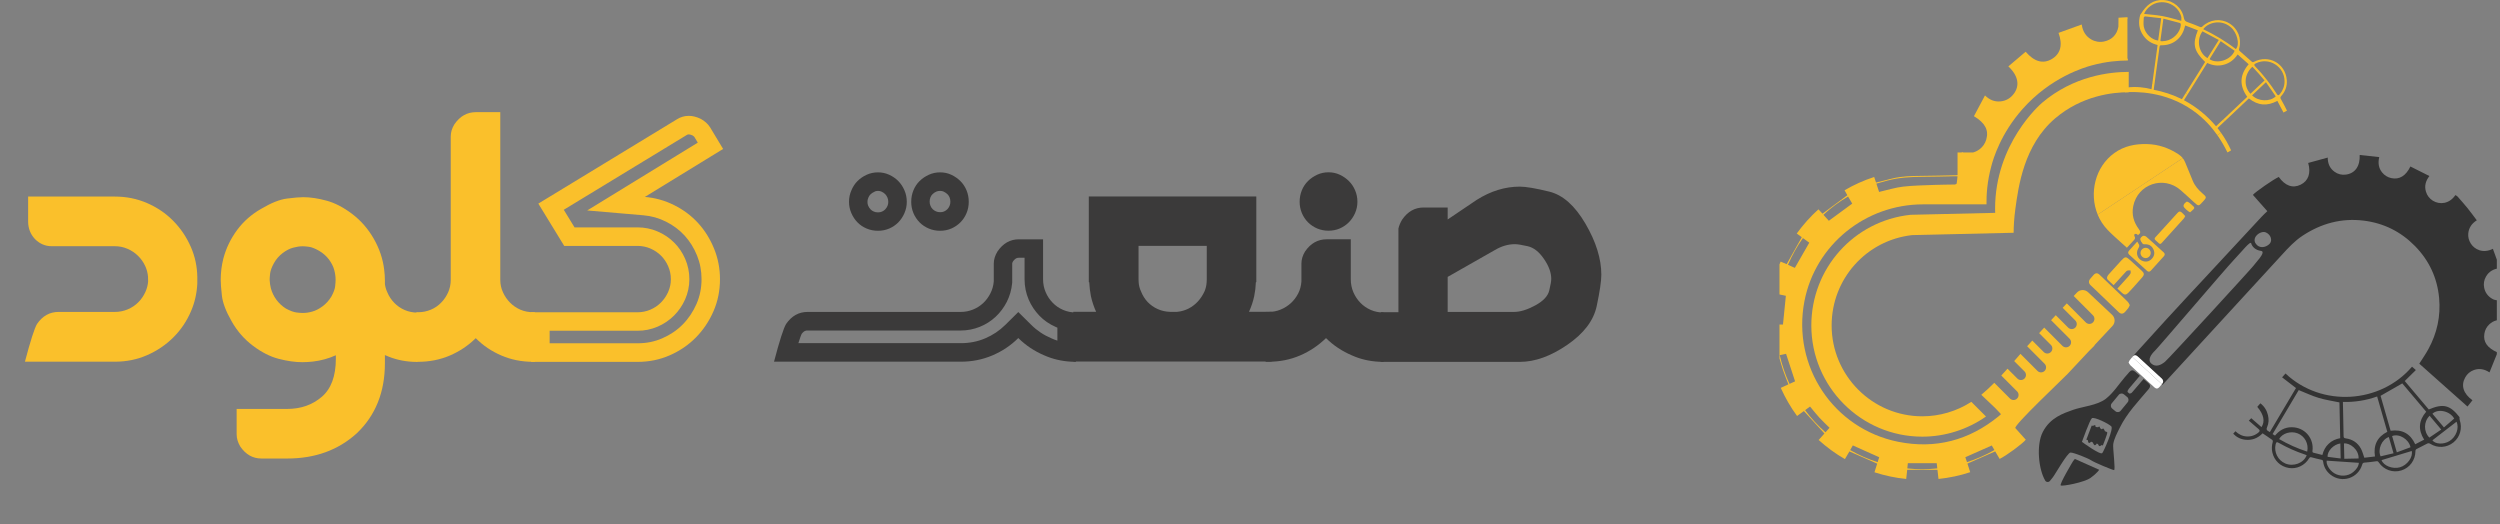 <svg width="229" height="48" viewBox="0 0 229 48" fill="none" xmlns="http://www.w3.org/2000/svg">
<rect x="0" y="0" width="229" height="48" fill="#808080" stroke="none"/>
<g clip-path="url(#clip0_865_2362)">
<g clip-path="url(#clip1_865_2362)">
<path d="M3.388 29.68C3.895 28.939 4.553 28.572 5.364 28.572H10.527C10.938 28.572 11.327 28.492 11.693 28.34C12.059 28.187 12.386 27.972 12.662 27.695C12.937 27.423 13.157 27.101 13.32 26.739C13.455 26.439 13.54 26.122 13.568 25.794L13.557 25.33C13.529 25.014 13.45 24.697 13.309 24.386C13.146 24.029 12.926 23.713 12.65 23.441C12.374 23.17 12.053 22.949 11.682 22.791C11.316 22.632 10.927 22.553 10.516 22.553H4.739C4.148 22.553 3.636 22.332 3.202 21.897C2.785 21.45 2.577 20.913 2.577 20.279V18.005H10.522C11.569 18.005 12.549 18.203 13.467 18.599C14.384 18.995 15.184 19.538 15.865 20.228C16.547 20.918 17.087 21.716 17.487 22.632C17.858 23.481 18.056 24.392 18.073 25.359V25.987C18.027 26.88 17.836 27.723 17.498 28.504C17.11 29.414 16.569 30.218 15.882 30.902C15.195 31.587 14.396 32.13 13.478 32.531C12.56 32.933 11.58 33.131 10.533 33.131H2.284C2.791 31.207 3.163 30.059 3.388 29.68Z" fill="#FAC02B"/>
<path d="M20.465 23.662C20.713 22.729 21.13 21.869 21.721 21.066C22.312 20.268 23.061 19.612 23.968 19.103C24.869 18.571 25.646 18.266 26.305 18.186C26.963 18.102 27.453 18.062 27.768 18.062C28.422 18.062 29.137 18.169 29.908 18.379C30.68 18.588 31.462 18.995 32.256 19.595C33.05 20.2 33.714 20.952 34.238 21.869C34.756 22.774 35.071 23.713 35.19 24.691C35.235 25.036 35.257 25.381 35.257 25.721C35.257 25.777 35.257 25.828 35.257 25.885V26.021C35.291 26.275 35.364 26.53 35.477 26.773C35.629 27.141 35.843 27.457 36.113 27.74C36.383 28.017 36.699 28.238 37.065 28.396C37.431 28.555 37.825 28.634 38.242 28.634V33.153L37.808 33.142C36.935 33.097 36.119 32.904 35.353 32.565C35.319 32.554 35.285 32.542 35.257 32.526V33.267C35.257 35.914 34.401 38.052 32.684 39.687C30.984 41.231 28.866 42 26.321 42H23.951C23.151 42 22.504 41.632 22.003 40.891C21.783 40.518 21.676 40.145 21.676 39.771V37.458H26.31C27.555 37.458 28.607 37.09 29.469 36.355C30.33 35.62 30.764 34.454 30.764 32.859V32.542C30.094 32.842 29.39 33.035 28.664 33.119C28.337 33.153 28.016 33.176 27.695 33.176C27.042 33.176 26.321 33.074 25.533 32.871C24.745 32.667 23.956 32.265 23.163 31.666C22.369 31.066 21.715 30.32 21.209 29.415C20.691 28.509 20.398 27.735 20.325 27.078C20.252 26.428 20.218 25.947 20.218 25.636C20.218 24.951 20.302 24.295 20.465 23.662ZM24.812 26.411C24.914 26.784 25.083 27.135 25.319 27.457C25.556 27.78 25.848 28.051 26.203 28.272C26.575 28.47 26.896 28.589 27.155 28.623C27.419 28.657 27.611 28.668 27.74 28.668C28.005 28.668 28.292 28.628 28.596 28.543C28.9 28.459 29.221 28.3 29.548 28.057C29.874 27.814 30.145 27.514 30.364 27.146C30.561 26.779 30.68 26.468 30.702 26.202C30.73 25.936 30.741 25.744 30.741 25.625C30.741 25.353 30.702 25.053 30.618 24.737C30.533 24.42 30.375 24.097 30.133 23.769C29.891 23.447 29.587 23.181 29.215 22.966C28.849 22.757 28.546 22.638 28.287 22.604C28.033 22.57 27.842 22.559 27.712 22.559C27.448 22.559 27.16 22.604 26.845 22.689C26.53 22.774 26.214 22.938 25.893 23.181C25.573 23.424 25.302 23.73 25.094 24.103C24.897 24.459 24.779 24.77 24.745 25.042C24.711 25.314 24.7 25.512 24.7 25.636C24.717 25.907 24.745 26.162 24.812 26.411Z" fill="#FAC02B"/>
<path d="M38.151 28.6H38.303C38.714 28.6 39.097 28.521 39.463 28.368C39.829 28.215 40.145 28 40.409 27.723C40.679 27.451 40.888 27.135 41.051 26.778C41.209 26.422 41.288 26.037 41.288 25.63V12.502C41.288 12.117 41.4 11.744 41.626 11.382C42.132 10.641 42.791 10.273 43.602 10.273H45.826V25.63C45.826 26.043 45.905 26.422 46.074 26.778C46.237 27.135 46.451 27.451 46.721 27.723C46.992 27.995 47.307 28.209 47.667 28.368C48.033 28.521 48.422 28.6 48.838 28.6H48.99V33.142H48.838C47.791 33.142 46.823 32.95 45.927 32.565C45.032 32.18 44.249 31.654 43.579 30.976C42.898 31.649 42.11 32.18 41.209 32.565C40.308 32.95 39.339 33.142 38.303 33.142H38.151V28.6Z" fill="#FAC02B"/>
<path d="M63.09 12.309C63.18 12.309 63.298 12.343 63.427 12.4C63.551 12.473 63.596 12.53 63.613 12.558L63.917 13.067L58.185 16.58L53.788 19.278L58.923 19.719C59.666 19.781 60.353 19.974 61.012 20.307C61.671 20.636 62.239 21.065 62.712 21.58C63.185 22.101 63.568 22.711 63.85 23.407C64.126 24.092 64.261 24.804 64.261 25.574C64.261 26.382 64.109 27.123 63.805 27.831C63.489 28.549 63.067 29.188 62.538 29.72C62.008 30.257 61.395 30.67 60.668 30.987C59.959 31.298 59.216 31.445 58.399 31.445H50.347V30.297H58.399C59.035 30.297 59.655 30.172 60.235 29.923C60.803 29.68 61.31 29.335 61.744 28.905C62.166 28.481 62.504 27.989 62.752 27.434C63.011 26.852 63.146 26.224 63.146 25.574C63.146 24.917 63.016 24.29 62.757 23.701C62.51 23.13 62.166 22.627 61.733 22.202C61.305 21.778 60.803 21.444 60.235 21.201C59.655 20.952 59.035 20.828 58.399 20.828H52.628L51.642 19.216L62.859 12.394L62.87 12.388L62.881 12.377C62.971 12.32 63.028 12.309 63.09 12.309ZM63.09 10.612C62.701 10.612 62.329 10.72 61.986 10.94L49.311 18.65L51.682 22.525H58.399C58.81 22.525 59.199 22.604 59.57 22.762C59.942 22.921 60.269 23.141 60.544 23.413C60.82 23.684 61.04 24.012 61.203 24.386C61.367 24.759 61.451 25.155 61.451 25.579C61.451 25.992 61.367 26.377 61.203 26.744C61.04 27.112 60.82 27.429 60.544 27.712C60.269 27.989 59.942 28.209 59.57 28.368C59.199 28.526 58.805 28.605 58.399 28.605H48.658V33.148H58.399C59.447 33.148 60.426 32.95 61.344 32.548C62.262 32.146 63.061 31.603 63.737 30.919C64.413 30.235 64.953 29.431 65.353 28.515C65.753 27.599 65.95 26.62 65.95 25.579C65.95 24.595 65.77 23.656 65.409 22.774C65.049 21.891 64.565 21.111 63.951 20.438C63.337 19.764 62.611 19.221 61.766 18.797C60.922 18.373 60.021 18.118 59.069 18.039L66.237 13.644L65.049 11.67C64.846 11.353 64.565 11.093 64.193 10.889C63.81 10.703 63.444 10.612 63.09 10.612Z" fill="#FAC02B"/>
<path d="M86.108 17.485C86.232 17.485 86.339 17.508 86.429 17.547C86.57 17.61 86.683 17.694 86.79 17.791C86.868 17.87 86.93 17.96 86.981 18.079C87.032 18.198 87.054 18.334 87.054 18.481C87.054 18.616 87.032 18.741 86.981 18.854C86.93 18.973 86.863 19.075 86.778 19.165C86.688 19.256 86.587 19.323 86.469 19.374C86.367 19.419 86.255 19.436 86.114 19.436C85.979 19.436 85.855 19.414 85.742 19.363C85.618 19.312 85.523 19.244 85.433 19.159C85.348 19.075 85.281 18.973 85.23 18.848C85.179 18.735 85.157 18.611 85.157 18.475C85.157 18.328 85.179 18.192 85.23 18.073C85.281 17.954 85.337 17.864 85.421 17.785C85.517 17.689 85.635 17.61 85.776 17.547C85.883 17.508 85.984 17.485 86.108 17.485ZM80.427 17.485C80.545 17.485 80.652 17.508 80.748 17.553C80.883 17.615 80.996 17.689 81.086 17.785C81.17 17.87 81.238 17.977 81.294 18.107C81.345 18.226 81.367 18.351 81.367 18.492C81.367 18.622 81.345 18.735 81.3 18.848C81.243 18.984 81.17 19.097 81.075 19.188C80.99 19.273 80.9 19.335 80.782 19.386C80.675 19.431 80.562 19.453 80.427 19.453C80.281 19.453 80.157 19.431 80.044 19.38C79.926 19.329 79.836 19.267 79.751 19.188C79.661 19.091 79.588 18.984 79.526 18.848C79.481 18.741 79.459 18.628 79.459 18.497C79.459 18.362 79.481 18.243 79.532 18.136L79.537 18.119L79.543 18.102C79.594 17.977 79.656 17.881 79.74 17.802C79.83 17.711 79.943 17.638 80.078 17.576C80.185 17.508 80.297 17.485 80.427 17.485ZM93.85 23.617V25.574C93.85 26.235 93.98 26.869 94.228 27.446C94.464 27.995 94.796 28.487 95.202 28.911C95.624 29.352 96.131 29.697 96.7 29.946C96.75 29.969 96.806 29.991 96.857 30.014V31.202C96.683 31.145 96.508 31.083 96.339 31.004L96.328 30.998L96.317 30.993C95.602 30.693 94.993 30.285 94.464 29.759L93.276 28.583L92.088 29.759C91.553 30.285 90.951 30.693 90.241 30.993C89.549 31.287 88.817 31.434 88.011 31.434H73.13C73.304 30.88 73.394 30.659 73.428 30.591C73.665 30.274 73.845 30.274 73.974 30.274H88.011C88.608 30.274 89.188 30.161 89.74 29.941C90.292 29.72 90.782 29.409 91.204 29.013C91.615 28.628 91.953 28.176 92.218 27.661C92.488 27.129 92.657 26.547 92.713 25.93L92.719 25.851V25.772V24.143C92.719 24.12 92.719 24.063 92.786 23.95C93.034 23.611 93.209 23.611 93.332 23.611H93.85M86.108 15.788C85.742 15.788 85.404 15.862 85.078 16.009C84.757 16.156 84.475 16.348 84.233 16.586C83.991 16.823 83.805 17.106 83.67 17.434C83.535 17.762 83.468 18.113 83.468 18.486C83.468 18.854 83.535 19.193 83.67 19.521C83.805 19.844 83.997 20.127 84.233 20.37C84.475 20.613 84.757 20.8 85.078 20.935C85.399 21.071 85.742 21.139 86.108 21.139C86.48 21.139 86.823 21.071 87.139 20.935C87.454 20.8 87.73 20.607 87.972 20.37C88.214 20.127 88.4 19.844 88.535 19.521C88.67 19.199 88.738 18.854 88.738 18.486C88.738 18.113 88.67 17.762 88.535 17.434C88.4 17.106 88.209 16.823 87.972 16.586C87.73 16.348 87.454 16.156 87.139 16.009C86.829 15.862 86.486 15.788 86.108 15.788ZM80.427 15.788C80.055 15.788 79.706 15.862 79.385 16.009C79.064 16.156 78.783 16.348 78.546 16.586C78.31 16.823 78.124 17.106 77.989 17.434C77.843 17.762 77.769 18.113 77.769 18.486C77.769 18.854 77.843 19.193 77.983 19.521C78.124 19.844 78.31 20.127 78.546 20.37C78.783 20.613 79.064 20.8 79.385 20.935C79.706 21.071 80.055 21.139 80.427 21.139C80.793 21.139 81.131 21.071 81.452 20.935C81.767 20.8 82.049 20.607 82.285 20.37C82.522 20.127 82.707 19.844 82.848 19.521C82.989 19.199 83.062 18.854 83.062 18.486C83.062 18.113 82.989 17.762 82.848 17.434C82.707 17.106 82.516 16.823 82.285 16.586C82.049 16.348 81.773 16.156 81.452 16.009C81.131 15.862 80.793 15.788 80.427 15.788ZM95.54 21.92H93.332C92.533 21.92 91.88 22.287 91.373 23.028C91.148 23.396 91.029 23.769 91.029 24.148V25.777C90.996 26.179 90.889 26.547 90.714 26.886C90.54 27.225 90.32 27.52 90.055 27.768C89.785 28.017 89.475 28.215 89.121 28.357C88.766 28.498 88.4 28.572 88.017 28.572H73.98C73.169 28.572 72.51 28.939 72.004 29.68C71.778 30.054 71.407 31.202 70.9 33.131H88.017C89.042 33.131 90.005 32.938 90.906 32.554C91.806 32.169 92.595 31.643 93.276 30.964C93.957 31.637 94.751 32.169 95.663 32.554C96.429 32.893 97.251 33.086 98.13 33.131L98.552 33.142V28.622C98.135 28.622 97.741 28.543 97.375 28.385C97.009 28.227 96.688 28.006 96.424 27.729C96.153 27.452 95.939 27.129 95.782 26.762C95.624 26.394 95.545 25.998 95.545 25.568V21.92H95.54Z" fill="#3B3A3A"/>
<path d="M98.321 28.56H100.404C100.196 28.102 100.038 27.627 99.926 27.124C99.847 26.711 99.796 26.287 99.774 25.851H99.734V17.994H115.078V25.851H115.038C115.022 26.287 114.971 26.711 114.886 27.124C114.779 27.627 114.616 28.102 114.408 28.56H116.491V33.119H98.315V28.56H98.321ZM104.29 22.508V25.562C104.29 25.653 104.295 25.749 104.301 25.851C104.318 26.145 104.391 26.428 104.52 26.699C104.667 27.073 104.869 27.395 105.129 27.667C105.388 27.938 105.692 28.153 106.046 28.311C106.401 28.47 106.784 28.555 107.189 28.566H107.814C108.197 28.532 108.552 28.425 108.879 28.261C109.205 28.091 109.492 27.87 109.734 27.604C109.982 27.333 110.179 27.027 110.337 26.682C110.444 26.428 110.511 26.151 110.528 25.862C110.54 25.76 110.54 25.664 110.54 25.574V22.519H104.29V22.508Z" fill="#3B3A3A"/>
<path d="M115.928 33.13V28.571H116.198C116.587 28.571 116.958 28.503 117.307 28.357C117.656 28.215 117.966 28.017 118.242 27.768C118.512 27.519 118.737 27.225 118.912 26.886C119.087 26.546 119.182 26.179 119.21 25.777V24.148C119.21 23.764 119.323 23.39 119.548 23.028C120.055 22.287 120.714 21.919 121.525 21.919H123.732V25.573C123.732 26.003 123.811 26.399 123.968 26.767C124.126 27.135 124.34 27.451 124.61 27.734C124.88 28.011 125.196 28.232 125.562 28.39C125.928 28.549 126.322 28.628 126.739 28.628V33.148L126.316 33.136C125.432 33.091 124.61 32.899 123.85 32.559C122.944 32.175 122.144 31.648 121.463 30.97C120.77 31.643 119.982 32.175 119.087 32.559C118.191 32.944 117.228 33.136 116.192 33.136H115.928V33.13ZM119.25 17.428C119.385 17.1 119.576 16.817 119.813 16.58C120.055 16.342 120.337 16.15 120.657 16.003C120.978 15.856 121.322 15.782 121.688 15.782C122.06 15.782 122.403 15.856 122.718 16.003C123.034 16.15 123.31 16.342 123.552 16.58C123.794 16.817 123.985 17.1 124.126 17.428C124.267 17.756 124.34 18.107 124.34 18.48C124.34 18.848 124.267 19.187 124.126 19.515C123.985 19.838 123.794 20.121 123.552 20.364C123.31 20.607 123.034 20.794 122.718 20.93C122.403 21.065 122.06 21.133 121.688 21.133C121.322 21.133 120.984 21.065 120.657 20.93C120.337 20.794 120.055 20.602 119.813 20.364C119.571 20.121 119.385 19.838 119.25 19.515C119.115 19.193 119.047 18.848 119.047 18.48C119.047 18.113 119.115 17.756 119.25 17.428Z" fill="#3B3A3A"/>
<path d="M126.474 28.6H128.096V20.935C128.158 20.664 128.27 20.387 128.439 20.115C128.946 19.374 129.605 19.007 130.399 19.007H132.606V20.104L135.264 18.311C136.553 17.496 137.871 17.095 139.216 17.095C139.768 17.095 140.669 17.247 141.913 17.553C143.158 17.858 144.261 18.837 145.23 20.494C146.198 22.152 146.682 23.707 146.682 25.166C146.682 25.743 146.542 26.694 146.26 28.029C145.979 29.363 145.078 30.546 143.563 31.587C142.048 32.627 140.596 33.148 139.216 33.148C139.199 33.148 139.182 33.148 139.177 33.148H126.474V28.6ZM132.606 28.572H138.681C139.244 28.572 139.892 28.374 140.624 27.978C141.356 27.582 141.784 27.129 141.908 26.62C142.032 26.111 142.094 25.755 142.094 25.545C142.094 24.968 141.868 24.358 141.423 23.713C140.979 23.062 140.483 22.678 139.937 22.553C139.391 22.429 139.002 22.366 138.766 22.366C138.158 22.366 137.55 22.542 136.941 22.898L132.606 25.364V28.572Z" fill="#3B3A3A"/>
</g>
<g clip-path="url(#clip2_865_2362)">
<path d="M194.908 5.542C194.907 5.542 194.906 5.542 194.904 5.542C194.904 5.543 194.904 5.544 194.904 5.546L194.908 5.542Z" fill="#FAC02B"/>
<path d="M197.443 7.002C197.568 6.099 197.695 5.195 197.814 4.292C197.829 4.175 197.869 4.145 197.982 4.147C199.042 4.166 199.88 3.505 200.122 2.466C200.13 2.43 200.145 2.396 200.166 2.332C200.565 2.485 200.944 2.632 201.322 2.778C200.813 4.054 200.953 4.662 201.988 5.676C201.394 6.628 200.8 7.585 200.202 8.545C200.266 8.575 200.329 8.605 200.393 8.635C200.991 7.676 201.583 6.726 202.179 5.767C202.681 6.007 203.195 6.071 203.725 5.922C204.247 5.776 204.656 5.463 204.968 4.987C205.309 5.291 205.642 5.584 205.979 5.884C205.15 6.847 205.106 7.833 205.848 8.869C205.114 9.562 204.382 10.255 203.64 10.954C203.689 11.003 203.738 11.054 203.786 11.105C204.527 10.405 205.263 9.71 205.999 9.015C206.821 9.672 207.682 9.744 208.603 9.238C208.794 9.6 208.98 9.953 209.167 10.308C209.273 10.246 209.381 10.187 209.489 10.133C209.313 9.78 209.131 9.432 208.936 9.09C208.87 8.975 208.862 8.905 208.961 8.796C209.335 8.386 209.513 7.886 209.47 7.336C209.354 5.81 207.814 4.961 206.461 5.665C206.372 5.712 206.323 5.703 206.249 5.637C205.895 5.316 205.538 5 205.173 4.689C205.084 4.613 205.08 4.551 205.11 4.445C205.36 3.535 204.989 2.608 204.192 2.132C203.407 1.662 202.423 1.777 201.742 2.425C201.663 2.5 201.608 2.506 201.513 2.466C201.142 2.313 200.773 2.16 200.393 2.032C200.183 1.962 200.079 1.864 200.039 1.63C199.884 0.735 199.106 0.057 198.185 0.004C197.212 -0.053 196.588 0.485 196.117 1.265C196.096 1.299 196.056 1.326 196.045 1.363C195.848 2.045 195.922 2.689 196.34 3.276C196.656 3.72 197.091 3.992 197.636 4.122C197.473 5.314 197.309 6.498 197.148 7.676C197.216 7.684 197.284 7.693 197.352 7.704C197.379 7.463 197.411 7.234 197.443 7.002ZM206.291 8.732C206.707 8.339 207.12 7.948 207.562 7.531C207.867 7.971 208.164 8.401 208.459 8.828C207.92 9.345 206.849 9.294 206.291 8.732ZM206.641 5.799C207.842 5.204 209.269 6.101 209.265 7.446C209.265 7.884 209.12 8.271 208.845 8.609C208.713 8.769 208.654 8.767 208.548 8.599C207.975 7.699 207.326 6.86 206.584 6.092C206.446 5.952 206.459 5.89 206.641 5.799ZM206.321 6.116C206.508 6.318 206.698 6.517 206.883 6.726C207.063 6.93 207.237 7.145 207.428 7.37C207 7.776 206.578 8.176 206.145 8.586C205.487 7.912 205.568 6.768 206.321 6.116ZM202.399 5.427C202.414 5.395 202.429 5.361 202.448 5.329C202.766 4.817 203.087 4.305 203.417 3.771C203.852 4.073 204.274 4.366 204.692 4.655C204.353 5.486 203.125 5.895 202.399 5.427ZM204.312 2.468C204.921 2.967 205.201 4.066 204.804 4.498C203.875 3.771 202.87 3.189 201.816 2.674C202.242 2.085 203.4 1.722 204.312 2.468ZM201.75 2.868C202.245 3.131 202.737 3.393 203.239 3.663C202.883 4.237 202.544 4.779 202.204 5.323C201.394 4.851 201.161 3.641 201.75 2.868ZM198.38 3.743C198.268 3.763 198.153 3.771 198.039 3.78C197.996 3.782 197.952 3.769 197.905 3.763C197.901 3.731 197.895 3.705 197.897 3.682C197.986 3.038 198.075 2.396 198.168 1.707C198.694 1.843 199.193 1.968 199.687 2.107C199.727 2.117 199.772 2.221 199.767 2.279C199.712 2.967 199.091 3.618 198.38 3.743ZM196.966 0.561C197.975 -0.198 199.46 0.302 199.801 1.518C199.833 1.63 199.806 1.762 199.806 1.909C199.218 1.756 198.673 1.584 198.113 1.479C197.555 1.375 196.983 1.341 196.397 1.273C196.522 0.974 196.717 0.746 196.966 0.561ZM196.376 2.466C196.319 2.194 196.359 1.9 196.368 1.618C196.37 1.575 196.452 1.499 196.491 1.501C196.976 1.55 197.46 1.609 197.965 1.671C197.869 2.372 197.778 3.042 197.687 3.714C197.108 3.654 196.512 3.106 196.376 2.466Z" fill="#FAC02B"/>
<path d="M204.035 13.964C204.137 13.9 204.243 13.841 204.349 13.785C204.355 13.781 204.362 13.775 204.368 13.77C204.111 13.203 203.804 12.663 203.441 12.155L203.106 12.378C203.445 12.863 203.755 13.39 204.035 13.964Z" fill="#FAC02B"/>
<path d="M193.059 21.062C193.468 21.489 193.922 21.874 194.357 22.276C194.51 22.416 194.667 22.552 194.824 22.692C195.055 22.442 195.273 22.21 195.487 21.974C195.585 21.868 195.598 21.759 195.513 21.627C195.485 21.585 195.504 21.455 195.538 21.438C195.596 21.41 195.682 21.432 195.752 21.449C195.78 21.455 195.799 21.506 195.831 21.547C196.09 21.349 196.109 21.243 195.926 21C195.449 20.367 195.246 19.659 195.405 18.877C195.816 16.864 198.168 16.062 199.729 17.401C200.155 17.767 200.561 18.154 200.976 18.53C201.39 18.902 201.39 18.9 201.765 18.492C202.147 18.077 202.155 18.067 201.729 17.699C201.352 17.372 201.036 17.01 200.849 16.541C200.628 15.983 200.389 15.435 200.166 14.88C200.107 14.731 200.03 14.602 199.937 14.485L192.147 19.661C192.359 20.169 192.66 20.645 193.059 21.062Z" fill="#FAC02B"/>
<path d="M200.616 19.451C200.724 19.353 200.834 19.259 200.938 19.155C201.021 19.072 201.008 18.987 200.921 18.908C200.794 18.794 200.673 18.668 200.537 18.566C200.467 18.513 200.327 18.449 200.291 18.477C200.162 18.585 199.99 18.689 200.016 18.9C200.028 19.023 200.459 19.397 200.616 19.451Z" fill="#FAC02B"/>
<path d="M196.239 25.392C196.432 25.165 196.417 25.016 196.2 24.816C195.853 24.497 195.505 24.178 195.157 23.862C194.728 23.471 194.671 23.471 194.279 23.894C193.899 24.306 193.524 24.723 193.151 25.141C192.981 25.331 192.955 25.501 193.085 25.635C193.248 25.803 193.426 25.956 193.607 26.123C193.967 25.726 194.313 25.343 194.663 24.965C194.722 24.899 194.784 24.82 194.862 24.791C194.949 24.757 195.057 24.774 195.155 24.767C195.157 24.861 195.191 24.969 195.157 25.046C195.102 25.165 195.006 25.265 194.919 25.365C194.603 25.72 194.281 26.073 193.952 26.438C194.109 26.583 194.251 26.719 194.398 26.848C194.603 27.027 194.75 27.023 194.947 26.825C195.108 26.661 195.261 26.491 195.416 26.319C195.687 26.013 195.967 25.707 196.239 25.392Z" fill="#FAC02B"/>
<path d="M193.774 26.555C193.29 26.091 192.811 25.628 192.325 25.169C192.126 24.98 191.948 24.99 191.765 25.192C191.664 25.305 191.562 25.42 191.464 25.539C191.297 25.743 191.311 25.947 191.502 26.13C191.628 26.249 191.753 26.366 191.876 26.485C192.609 27.191 193.345 27.896 194.081 28.6C194.27 28.781 194.472 28.77 194.646 28.579C194.752 28.46 194.86 28.343 194.955 28.215C195.006 28.147 195.036 28.062 195.091 27.949C195.029 27.847 194.983 27.726 194.9 27.643C194.531 27.273 194.151 26.914 193.774 26.555Z" fill="#FAC02B"/>
<path d="M197.019 24.79C197.417 24.35 197.814 23.91 198.211 23.47C198.321 23.349 198.315 23.23 198.194 23.119C198.054 22.99 197.912 22.86 197.769 22.733C197.377 22.378 196.989 22.016 196.588 21.674C196.516 21.612 196.357 21.576 196.285 21.614C196.179 21.67 196.041 21.814 196.049 21.904C196.066 22.054 196.172 22.21 196.276 22.333C196.321 22.386 196.452 22.373 196.544 22.375C196.879 22.382 197.114 22.541 197.252 22.839C197.392 23.139 197.35 23.428 197.133 23.676C196.919 23.925 196.643 24.016 196.325 23.925C195.803 23.776 195.587 23.194 195.882 22.726C195.971 22.586 195.996 22.465 195.89 22.329C195.848 22.273 195.818 22.21 195.772 22.129C195.509 22.42 195.263 22.688 195.023 22.958C194.913 23.083 194.908 23.209 195.038 23.328C195.581 23.821 196.119 24.316 196.664 24.807C196.785 24.916 196.908 24.911 197.019 24.79Z" fill="#FAC02B"/>
<path d="M200.167 19.791C200.063 19.68 199.971 19.57 199.865 19.476C199.708 19.338 199.609 19.34 199.471 19.491C198.788 20.239 198.107 20.99 197.426 21.74C197.342 21.834 197.346 21.919 197.443 22.004C197.545 22.091 197.645 22.18 197.74 22.273C197.84 22.369 197.921 22.361 198.012 22.256C198.686 21.508 199.363 20.764 200.035 20.016C200.086 19.961 200.114 19.889 200.167 19.791Z" fill="#FAC02B"/>
<path d="M197.006 23.165C197.002 22.901 196.786 22.691 196.525 22.699C196.274 22.707 196.069 22.922 196.071 23.175C196.073 23.43 196.302 23.651 196.554 23.643C196.809 23.63 197.01 23.418 197.006 23.165Z" fill="#FAC02B"/>
<path d="M195.087 32.985C195.044 33.043 195.023 33.115 194.979 33.208C195.032 33.294 195.072 33.393 195.144 33.461C195.46 33.763 195.782 34.054 196.105 34.35C196.516 34.728 196.925 35.107 197.339 35.481C197.509 35.636 197.657 35.623 197.806 35.453C197.882 35.366 197.954 35.277 198.026 35.188C197.125 34.358 196.223 33.527 195.32 32.698C195.239 32.792 195.159 32.885 195.087 32.985Z" fill="white"/>
<path d="M228.243 27.343C227.874 27.114 227.638 26.787 227.551 26.359C227.479 26.004 227.53 25.66 227.713 25.341C227.984 24.861 228.415 24.623 228.991 24.561C228.771 23.955 228.561 23.375 228.349 22.792C227.428 23.252 226.658 22.839 226.325 22.31C226.147 22.025 226.06 21.717 226.094 21.379C226.147 20.852 226.421 20.465 226.875 20.18C226.582 19.793 226.308 19.415 226.014 19.051C225.719 18.688 225.407 18.339 225.097 17.988C225.051 17.935 224.972 17.91 224.909 17.873C224.368 18.688 223.469 18.77 222.849 18.384C222.535 18.186 222.321 17.91 222.215 17.55C222.06 17.032 222.192 16.568 222.533 16.124C221.939 15.826 221.365 15.537 220.792 15.25C220.376 16.115 219.774 16.475 219.044 16.315C218.707 16.241 218.429 16.073 218.211 15.807C217.874 15.397 217.812 14.925 217.939 14.389C217.329 14.323 216.741 14.26 216.147 14.196C216.192 15.231 215.719 15.884 214.881 15.994C214.506 16.043 214.158 15.958 213.85 15.739C213.42 15.431 213.22 14.999 213.22 14.434C212.608 14.602 212.02 14.763 211.43 14.925C211.698 15.871 211.445 16.57 210.739 16.917C210.014 17.272 209.322 17.027 208.735 16.209C208.27 16.413 206.559 17.597 206.366 17.852C206.796 18.339 207.227 18.826 207.687 19.344C207.509 19.517 207.333 19.672 207.174 19.844C205.354 21.8 203.539 23.759 201.721 25.717C200.332 27.216 200.625 26.876 198.374 29.329C197.076 30.745 196.018 31.914 195.316 32.696C195.318 32.698 195.318 32.698 195.32 32.7C195.327 32.694 195.333 32.685 195.337 32.679C195.479 32.515 195.647 32.503 195.808 32.651C196.436 33.225 197.061 33.804 197.687 34.38C197.793 34.477 197.899 34.573 198.005 34.669C198.169 34.82 198.185 34.988 198.048 35.162C198.039 35.173 198.033 35.181 198.024 35.19C198.046 35.211 198.069 35.23 198.09 35.251C198.092 35.249 200.007 33.164 201.611 31.414C203.068 29.826 204.525 28.241 205.982 26.653C206.998 25.547 208.018 24.444 209.03 23.334C209.609 22.699 210.185 22.074 210.913 21.593C212.627 20.462 214.491 19.957 216.533 20.212C218.357 20.439 219.925 21.224 221.214 22.539C222.51 23.862 223.254 25.454 223.424 27.299C223.577 28.957 223.235 30.524 222.438 31.982C222.192 32.435 221.893 32.858 221.606 33.313C223.061 34.607 224.535 35.919 226.02 37.239C226.181 37.037 226.33 36.852 226.478 36.665C225.636 36.053 225.403 35.311 225.814 34.571C225.995 34.248 226.26 34.018 226.612 33.893C227.112 33.717 227.577 33.808 228.037 34.112C228.287 33.489 228.531 32.888 228.773 32.288C227.821 31.859 227.45 31.319 227.57 30.562C227.623 30.23 227.772 29.941 228.018 29.712C228.404 29.35 228.866 29.24 229.413 29.333C229.433 28.715 229.45 28.119 229.466 27.524C228.618 27.522 228.512 27.509 228.243 27.343ZM206.438 24.319C206.391 24.429 198.669 32.849 198.311 33.14C197.95 33.432 197.481 33.676 197.059 33.3C196.665 32.949 197.091 32.411 197.397 32.122C197.702 31.833 203.878 24.589 204.614 23.815C205.35 23.043 206.141 22.025 206.209 22.288C206.277 22.552 206.55 22.909 207.117 22.984C207.647 23.056 206.485 24.208 206.438 24.319ZM207.937 22.282C207.742 22.544 207.165 22.826 206.762 22.467C206.056 21.838 207.064 21.068 207.553 21.289C208.045 21.511 208.132 22.023 207.937 22.282Z" fill="#333333"/>
<path d="M198.007 34.667C197.901 34.569 197.795 34.473 197.689 34.378C197.064 33.801 196.438 33.225 195.81 32.649C195.649 32.503 195.481 32.513 195.339 32.677C195.333 32.683 195.327 32.69 195.322 32.698C196.224 33.527 197.125 34.358 198.029 35.188C198.037 35.177 198.045 35.168 198.052 35.16C198.188 34.986 198.171 34.818 198.007 34.667Z" fill="white"/>
<path d="M225.294 38.212C224.423 37.099 223.812 36.939 222.476 37.507C221.742 36.637 221.004 35.764 220.274 34.9C220.62 34.56 220.949 34.235 221.292 33.897C221.154 33.778 221.048 33.682 220.94 33.589C218.052 36.979 212.658 37.334 209.352 34.212C209.256 34.32 209.159 34.428 209.04 34.565C209.477 34.9 209.89 35.219 210.312 35.544C209.519 36.88 208.72 38.227 207.916 39.579C207.863 39.547 207.827 39.522 207.791 39.503C207.625 39.418 207.576 39.322 207.666 39.126C207.825 38.776 207.835 38.397 207.744 38.021C207.638 37.585 207.415 37.222 207.05 36.943C206.947 37.06 206.855 37.166 206.766 37.269C207.362 37.968 207.496 38.597 207.152 39.122C206.836 38.848 206.52 38.574 206.215 38.308C206.141 38.382 206.073 38.448 205.99 38.531C206.291 38.793 206.588 39.048 206.887 39.305C207.012 39.413 207.019 39.492 206.894 39.6C206.582 39.87 206.221 39.998 205.808 39.979C205.403 39.96 205.065 39.788 204.764 39.501C204.694 39.579 204.631 39.649 204.561 39.73C204.874 40.051 205.239 40.234 205.67 40.281C206.298 40.351 206.824 40.134 207.254 39.692C207.557 39.896 207.852 40.089 208.136 40.294C208.177 40.321 208.202 40.417 208.187 40.468C208.094 40.789 208.073 41.11 208.145 41.435C208.315 42.196 208.891 42.738 209.655 42.866C210.378 42.985 211.114 42.642 211.509 41.99C211.576 41.875 211.638 41.862 211.759 41.896C212.047 41.979 212.342 42.045 212.635 42.111C212.734 42.134 212.785 42.164 212.8 42.285C212.86 42.772 213.087 43.172 213.47 43.478C214.505 44.298 216.009 43.818 216.38 42.549C216.414 42.43 216.461 42.385 216.588 42.375C216.949 42.347 217.309 42.304 217.668 42.251C217.78 42.234 217.831 42.262 217.89 42.351C218.353 43.04 219.18 43.333 219.96 43.093C220.728 42.857 221.248 42.156 221.254 41.329C221.254 41.22 221.288 41.165 221.386 41.118C221.695 40.967 222.001 40.81 222.304 40.648C222.41 40.593 222.493 40.58 222.607 40.651C223.29 41.076 224.13 41.018 224.741 40.521C225.352 40.023 225.568 39.222 225.305 38.45C225.282 38.389 225.296 38.312 225.294 38.212ZM224.804 38.34C224.491 38.612 224.183 38.876 223.867 39.15C223.504 38.72 223.157 38.308 222.809 37.898C223.322 37.407 224.412 37.643 224.804 38.34ZM214.404 41.998C213.99 41.945 213.598 41.896 213.21 41.845C213.163 41.322 213.757 40.704 214.376 40.621C214.385 41.067 214.393 41.511 214.404 41.998ZM209.326 42.451C208.656 42.162 208.281 41.414 208.446 40.706C208.497 40.489 208.552 40.464 208.745 40.572C209.511 41.004 210.308 41.363 211.144 41.639C211.195 41.656 211.243 41.679 211.292 41.699C211.021 42.421 210.079 42.776 209.326 42.451ZM211.339 41.369C210.431 41.074 209.579 40.691 208.766 40.217C209.057 39.69 209.829 39.452 210.457 39.692C211.118 39.943 211.498 40.653 211.339 41.369ZM212.728 41.675C212.452 41.605 212.194 41.535 211.931 41.473C211.831 41.45 211.81 41.41 211.822 41.307C211.965 40.223 211.222 39.263 210.138 39.146C209.494 39.078 208.942 39.297 208.499 39.777C208.465 39.813 208.435 39.851 208.393 39.9C208.325 39.858 208.259 39.817 208.17 39.762C208.978 38.401 209.78 37.05 210.563 35.732C211.18 35.978 211.767 36.259 212.385 36.446C212.997 36.631 213.638 36.722 214.293 36.86C214.317 37.917 214.34 39.022 214.363 40.138C213.96 40.208 213.604 40.368 213.303 40.651C213.004 40.929 212.832 41.278 212.728 41.675ZM215.551 43.244C215.067 43.642 214.351 43.678 213.812 43.344C213.373 43.072 213.055 42.519 213.127 42.196C214.109 42.262 215.074 42.326 216.071 42.394C216.045 42.738 215.831 43.012 215.551 43.244ZM214.707 40.619C215.252 40.553 216.09 41.186 216.045 41.996C215.615 42.005 215.184 42.015 214.739 42.024C214.728 41.537 214.717 41.078 214.707 40.619ZM217.547 41.813C217.205 41.854 216.874 41.892 216.571 41.928C216.467 41.639 216.401 41.361 216.272 41.116C215.975 40.557 215.492 40.238 214.868 40.155C214.698 40.132 214.675 40.07 214.673 39.926C214.66 39.111 214.641 38.297 214.624 37.485C214.62 37.271 214.616 37.058 214.609 36.82C215.678 36.843 216.717 36.686 217.746 36.318C218.06 37.407 218.368 38.476 218.677 39.554C217.759 40.021 217.386 40.772 217.547 41.813ZM218.062 41.801C217.776 41.163 218.168 40.255 218.817 40.03C218.957 40.519 219.099 41.008 219.246 41.52C218.841 41.618 218.448 41.709 218.062 41.801ZM219.118 39.941C219.761 39.69 220.648 40.228 220.802 40.969C220.395 41.12 219.984 41.271 219.549 41.433C219.4 40.921 219.26 40.429 219.118 39.941ZM219.835 42.804C219.169 42.997 218.327 42.657 218.149 42.147C219.07 41.869 219.992 41.588 220.913 41.31C221.048 41.856 220.518 42.604 219.835 42.804ZM221.235 40.693C220.79 39.724 220.047 39.313 218.98 39.456C218.671 38.382 218.359 37.298 218.06 36.257C218.73 35.874 219.377 35.502 220.049 35.119C220.758 35.959 221.498 36.835 222.24 37.713C221.549 38.516 221.479 39.356 222.052 40.272C221.782 40.408 221.513 40.548 221.235 40.693ZM222.529 40.083C221.988 39.537 222.001 38.61 222.558 38.081C222.584 38.115 222.607 38.149 222.635 38.183C222.955 38.563 223.275 38.944 223.617 39.347C223.241 39.6 222.885 39.843 222.529 40.083ZM224.368 40.404C223.829 40.738 223.07 40.689 222.807 40.332C223.545 39.764 224.283 39.197 225.014 38.631C225.288 39.18 224.993 40.017 224.368 40.404Z" fill="#333333"/>
<path d="M196.353 34.711C196.017 35.102 195.697 35.48 195.375 35.855C195.32 35.918 195.262 35.997 195.188 36.027C195.146 36.044 195.101 36.05 195.052 36.052L194.887 35.908C194.883 35.865 194.883 35.825 194.895 35.791C194.944 35.676 195.033 35.576 195.114 35.478C195.407 35.127 195.706 34.779 196.011 34.42C195.856 34.286 195.716 34.16 195.57 34.041C195.366 33.876 195.226 33.884 195.044 34.08C194.893 34.241 194.753 34.411 194.611 34.579C194.062 35.227 193.574 35.995 192.898 36.526C192.119 37.136 190.724 37.243 189.88 37.547C189.035 37.851 187.795 38.242 187.116 39.577C186.507 40.773 186.732 43.001 187.343 44.024C187.438 44.183 187.667 44.194 187.78 44.045C187.867 43.93 187.962 43.809 188.03 43.735C188.187 43.565 189.366 41.464 189.657 41.454C189.947 41.443 191.275 41.979 191.555 42.168C191.835 42.359 193.477 43.046 193.642 43.059C193.805 43.071 193.515 41.041 193.574 40.674C193.657 40.163 193.947 39.636 194.172 39.179C194.832 37.831 195.858 36.786 196.817 35.642C196.974 35.455 196.993 35.291 196.866 35.166C196.709 35.006 196.533 34.866 196.353 34.711ZM192.573 41.498C192.408 41.728 190.705 40.474 190.705 40.474C190.705 40.474 191.424 38.465 191.617 38.308C191.81 38.153 193.195 38.822 193.4 39.062C193.608 39.305 192.739 41.269 192.573 41.498ZM194.895 36.845L194.251 37.627C194.132 37.772 193.92 37.791 193.776 37.672L193.477 37.425C193.332 37.306 193.313 37.094 193.432 36.949L194.077 36.167C194.196 36.023 194.408 36.003 194.552 36.122L194.851 36.369C194.993 36.486 195.014 36.701 194.895 36.845Z" fill="#333333"/>
<path d="M189.886 42.251C189.886 42.251 188.61 44.373 188.764 44.468C188.919 44.564 190.911 44.192 191.494 43.776C192.077 43.359 192.287 43.032 192.287 43.032L190.056 42.037L189.886 42.251Z" fill="#333333"/>
<path d="M192.819 39.507C192.819 39.507 192.703 39.222 192.635 39.252C192.565 39.281 192.525 39.326 192.525 39.326L192.366 39.218C192.366 39.218 192.338 39.028 192.262 39.079C192.185 39.133 192.185 39.133 192.185 39.133C192.185 39.133 191.91 39.122 191.944 39.084C191.977 39.047 191.939 38.956 191.91 38.943C191.88 38.931 191.714 39.007 191.714 39.007L191.598 38.986L191.108 40.274L191.252 40.325C191.252 40.325 191.267 40.572 191.36 40.576C191.451 40.58 191.541 40.457 191.541 40.457L191.698 40.523C191.698 40.523 191.799 40.795 191.891 40.784C191.982 40.774 192.069 40.623 192.069 40.623L192.183 40.689C192.183 40.689 192.245 40.856 192.317 40.867C192.387 40.878 192.482 40.776 192.482 40.776L192.624 40.799C192.624 40.799 193.078 39.666 193.025 39.604C192.976 39.543 192.819 39.507 192.819 39.507Z" fill="#333333"/>
<path d="M194.433 8.08C194.507 8.205 194.582 8.329 194.656 8.454C195.65 8.388 198.35 8.348 200.866 10.118C201.92 10.86 202.635 11.706 203.103 12.378L203.438 12.155C203.383 12.078 203.328 12.002 203.273 11.928C203.224 11.864 203.175 11.8 203.122 11.728C203.343 11.519 203.564 11.311 203.784 11.103C203.735 11.052 203.687 11.003 203.638 10.952C203.421 11.156 203.207 11.36 202.989 11.564C202.162 10.586 201.188 9.789 200.049 9.179C200.164 8.996 200.276 8.813 200.391 8.633C200.327 8.603 200.263 8.573 200.2 8.543C200.087 8.724 199.975 8.903 199.863 9.085C199.038 8.675 198.183 8.397 197.279 8.224C197.303 8.046 197.326 7.872 197.349 7.695C197.281 7.684 197.214 7.676 197.146 7.667C197.122 7.833 197.099 8.003 197.078 8.169C196.454 8.008 195.682 7.906 194.819 8.016C194.685 8.033 194.558 8.054 194.433 8.08Z" fill="#FAC02B"/>
<path d="M199.558 14.138C198.682 13.56 197.723 13.224 196.675 13.197C195.598 13.167 194.571 13.371 193.674 14.017C191.903 15.29 191.348 17.712 192.149 19.659L199.939 14.483C199.833 14.351 199.706 14.236 199.558 14.138Z" fill="#FAC02B"/>
<path d="M185.267 9.985C187.837 7.087 190.887 6.186 191.594 5.992C192.923 5.627 194.083 5.546 194.906 5.544C194.915 5.476 194.934 5.41 194.872 5.342V1.743C194.911 1.684 194.889 1.65 194.872 1.575C194.595 1.592 194.325 1.607 194.054 1.622C194.056 1.89 194.054 2.166 194.045 2.449C193.918 3.165 193.458 3.652 192.728 3.803C192.329 3.886 191.91 3.818 191.56 3.614C191.053 3.318 190.773 2.866 190.686 2.243C189.963 2.504 189.263 2.759 188.561 3.012C188.968 4.124 188.743 4.944 187.931 5.416C187.138 5.876 186.334 5.654 185.549 4.738C185.023 5.185 184.495 5.631 183.965 6.082C184.892 6.945 185.046 7.887 184.412 8.658C184.115 9.02 183.731 9.234 183.269 9.285C182.72 9.345 182.249 9.158 181.825 8.743C181.479 9.392 181.146 10.019 180.813 10.644C181.835 11.256 182.185 11.919 181.946 12.765C181.84 13.139 181.634 13.447 181.32 13.679C181.133 13.817 180.94 13.911 180.739 13.964H179.848C179.801 13.953 179.755 13.943 179.708 13.928C179.706 13.941 179.704 13.951 179.702 13.964H179.311V16.039C179.288 16.043 179.265 16.049 179.241 16.049C178.147 16.071 177.051 16.102 175.956 16.111C175.082 16.119 174.211 16.137 173.356 16.345C172.858 16.466 172.359 16.591 171.844 16.719C171.791 16.562 171.736 16.396 171.674 16.213C170.715 16.523 169.823 16.925 168.962 17.429C169.057 17.601 169.146 17.759 169.216 17.884C168.45 18.454 167.702 19.011 166.94 19.574C166.834 19.459 166.705 19.321 166.569 19.174C165.825 19.846 165.171 20.579 164.584 21.389C164.756 21.517 164.913 21.634 165.042 21.729C164.576 22.561 164.12 23.375 163.659 24.197C163.494 24.127 163.305 24.046 163.106 23.961C162.699 24.886 162.395 25.819 162.196 26.795C162.427 26.846 162.635 26.893 162.813 26.933C162.728 27.877 162.643 28.802 162.559 29.75H161.886C161.901 30.753 161.986 31.727 162.204 32.702C162.455 32.654 162.694 32.605 162.921 32.56C163.059 33.026 163.176 33.468 163.322 33.901C163.471 34.339 163.649 34.767 163.818 35.207C163.587 35.313 163.36 35.419 163.118 35.53C163.534 36.45 164.02 37.303 164.612 38.104C164.841 37.938 165.053 37.785 165.235 37.653C165.865 38.34 166.489 39.02 167.118 39.707C166.959 39.885 166.779 40.089 166.59 40.304C167.337 40.976 168.128 41.556 168.995 42.054C169.146 41.794 169.286 41.554 169.407 41.35C170.264 41.726 171.099 42.094 171.95 42.47C171.873 42.71 171.791 42.976 171.7 43.261C172.658 43.567 173.617 43.778 174.607 43.871C174.641 43.567 174.673 43.289 174.701 43.031H177.471C177.5 43.299 177.532 43.58 177.566 43.873C178.569 43.765 179.528 43.567 180.469 43.252C180.378 42.965 180.293 42.7 180.219 42.466C181.072 42.092 181.912 41.72 182.76 41.346C182.887 41.56 183.029 41.798 183.167 42.037C183.782 41.737 185.241 40.666 185.562 40.279C185.246 39.926 184.928 39.571 184.607 39.214C184.427 38.973 188.976 34.694 189.394 34.248C190.039 33.559 190.684 32.87 191.328 32.182C191.496 32.014 191.653 31.865 191.804 31.708C191.85 31.659 191.886 31.608 191.912 31.557L193.504 29.856C193.774 29.567 193.761 29.114 193.473 28.842L191.263 26.763C190.974 26.493 190.522 26.506 190.251 26.795C190.151 26.901 190.052 27.008 189.952 27.114L191.714 28.88C191.895 29.061 191.895 29.354 191.714 29.535C191.534 29.716 191.241 29.716 191.061 29.535L189.32 27.79C189.193 27.924 189.068 28.06 188.94 28.196L190.096 29.354C190.276 29.535 190.276 29.828 190.096 30.009C189.916 30.19 189.623 30.19 189.443 30.009L188.308 28.872C188.166 29.025 188.022 29.178 187.88 29.329L189.574 31.027C189.755 31.208 189.755 31.501 189.574 31.682C189.394 31.863 189.101 31.863 188.921 31.682L187.25 30.007C187.095 30.175 186.938 30.343 186.783 30.513L187.861 31.593C188.041 31.773 188.041 32.067 187.861 32.248C187.68 32.428 187.388 32.428 187.208 32.248L186.158 31.195C186.045 31.319 185.933 31.44 185.823 31.563C185.776 31.614 185.731 31.665 185.685 31.716L187.286 33.321C187.466 33.502 187.466 33.795 187.286 33.976C187.106 34.156 186.813 34.156 186.633 33.976L185.074 32.413C184.883 32.632 184.692 32.853 184.499 33.074L185.443 34.02C185.623 34.201 185.623 34.494 185.443 34.675C185.263 34.856 184.97 34.856 184.79 34.675L183.888 33.772C183.7 33.982 183.509 34.193 183.318 34.399L184.766 35.851C184.947 36.031 184.947 36.325 184.766 36.505C184.586 36.686 184.293 36.686 184.113 36.505L182.677 35.066C182.296 35.449 181.901 35.817 181.487 36.163L182.76 37.375C182.925 37.549 183.08 37.711 183.233 37.872C183.25 37.889 183.261 37.913 183.284 37.947C183.21 38.01 183.142 38.076 183.068 38.136C180.363 40.342 177.282 41.15 173.876 40.468C167.937 39.277 164.136 33.534 165.286 27.588C166.287 22.412 170.885 18.719 176.145 18.719C178.083 18.719 180.024 18.719 181.963 18.719C181.952 17.865 182.02 16.63 182.408 15.212C182.582 14.536 183.269 12.234 185.267 9.985ZM194.009 3.246C194.003 3.34 193.994 3.429 193.988 3.52C193.99 3.429 193.997 3.337 194.009 3.246ZM182.448 40.806C182.518 40.929 182.601 41.069 182.69 41.222C181.888 41.686 181.059 42.045 180.177 42.332C180.124 42.173 180.071 42.017 180.024 41.881C180.828 41.526 181.627 41.171 182.448 40.806ZM174.758 42.432C175.644 42.432 176.512 42.432 177.403 42.432C177.418 42.568 177.434 42.725 177.456 42.904C176.527 43.006 175.63 43.008 174.711 42.906C174.728 42.734 174.743 42.579 174.758 42.432ZM169.719 40.801C170.527 41.163 171.32 41.518 172.136 41.883C172.094 42.015 172.045 42.164 171.992 42.334C171.112 42.056 170.285 41.686 169.475 41.227C169.566 41.067 169.651 40.921 169.719 40.801ZM165.799 37.239C166.088 37.585 166.357 37.932 166.654 38.255C166.947 38.574 167.265 38.867 167.585 39.184C167.458 39.326 167.343 39.458 167.214 39.603C166.512 38.982 165.901 38.312 165.348 37.568C165.507 37.453 165.653 37.345 165.799 37.239ZM162.692 29.731C162.692 28.8 162.762 27.883 162.949 26.961C163.18 27.01 163.396 27.056 163.585 27.095C163.496 27.979 163.409 28.844 163.32 29.729C163.138 29.731 162.925 29.731 162.692 29.731ZM163.92 35.164C163.528 34.316 163.237 33.451 163.025 32.535C163.241 32.49 163.437 32.447 163.604 32.411C163.88 33.257 164.151 34.084 164.429 34.932C164.281 35 164.107 35.081 163.92 35.164ZM164.408 24.538C164.223 24.455 164.009 24.359 163.78 24.257C164.156 23.385 164.603 22.578 165.148 21.808C165.356 21.959 165.551 22.099 165.731 22.229C165.29 22.998 164.855 23.755 164.408 24.538ZM167.521 20.224C167.377 20.063 167.203 19.874 167.025 19.674C167.721 19.027 168.467 18.481 169.282 17.999C169.415 18.226 169.545 18.449 169.664 18.651C168.94 19.181 168.24 19.697 167.521 20.224ZM179.072 16.902C178.467 16.917 177.863 16.91 177.258 16.936C176.281 16.974 175.299 16.985 174.329 17.095C173.621 17.176 172.928 17.397 172.23 17.554C172.2 17.561 172.17 17.571 172.126 17.584C172.045 17.335 171.965 17.095 171.876 16.821C172.215 16.725 172.539 16.632 172.868 16.545C173.922 16.264 174.998 16.2 176.081 16.196C177.106 16.192 178.13 16.162 179.152 16.143C179.201 16.143 179.252 16.149 179.309 16.154C179.284 16.379 179.269 16.594 179.231 16.806C179.222 16.846 179.127 16.902 179.072 16.902Z" fill="#FAC02B"/>
<path d="M194.968 6.586C193.241 6.586 189.941 6.958 187.048 9.421C186.872 9.57 182.754 13.148 182.751 19.11C182.751 19.247 182.754 19.383 182.758 19.497L175.07 19.674L174.991 19.678C169.818 20.233 165.918 24.588 165.918 29.809C165.918 35.428 170.478 39.998 176.083 39.998C178.17 39.998 180.215 39.345 181.916 38.153L180.575 36.809C179.244 37.666 177.678 38.134 176.083 38.134C171.504 38.134 167.778 34.399 167.778 29.809C167.778 25.556 170.944 22.008 175.15 21.536C178.249 21.464 181.347 21.393 184.448 21.321C184.452 20.798 184.484 20.029 184.611 19.108C184.887 17.129 185.367 13.299 188.253 10.841C190.707 8.752 193.523 8.448 194.989 8.448L194.993 6.583C194.987 6.586 194.978 6.586 194.968 6.586Z" fill="#FAC02B"/>
</g>
</g>
<defs>
<clipPath id="clip0_865_2362">
<rect width="228.71" height="48" fill="white"/>
</clipPath>
<clipPath id="clip1_865_2362">
<rect width="147" height="36" fill="white" transform="translate(0 6)"/>
</clipPath>
<clipPath id="clip2_865_2362">
<rect width="65.71" height="48" fill="white" transform="translate(163)"/>
</clipPath>
</defs>
</svg>
